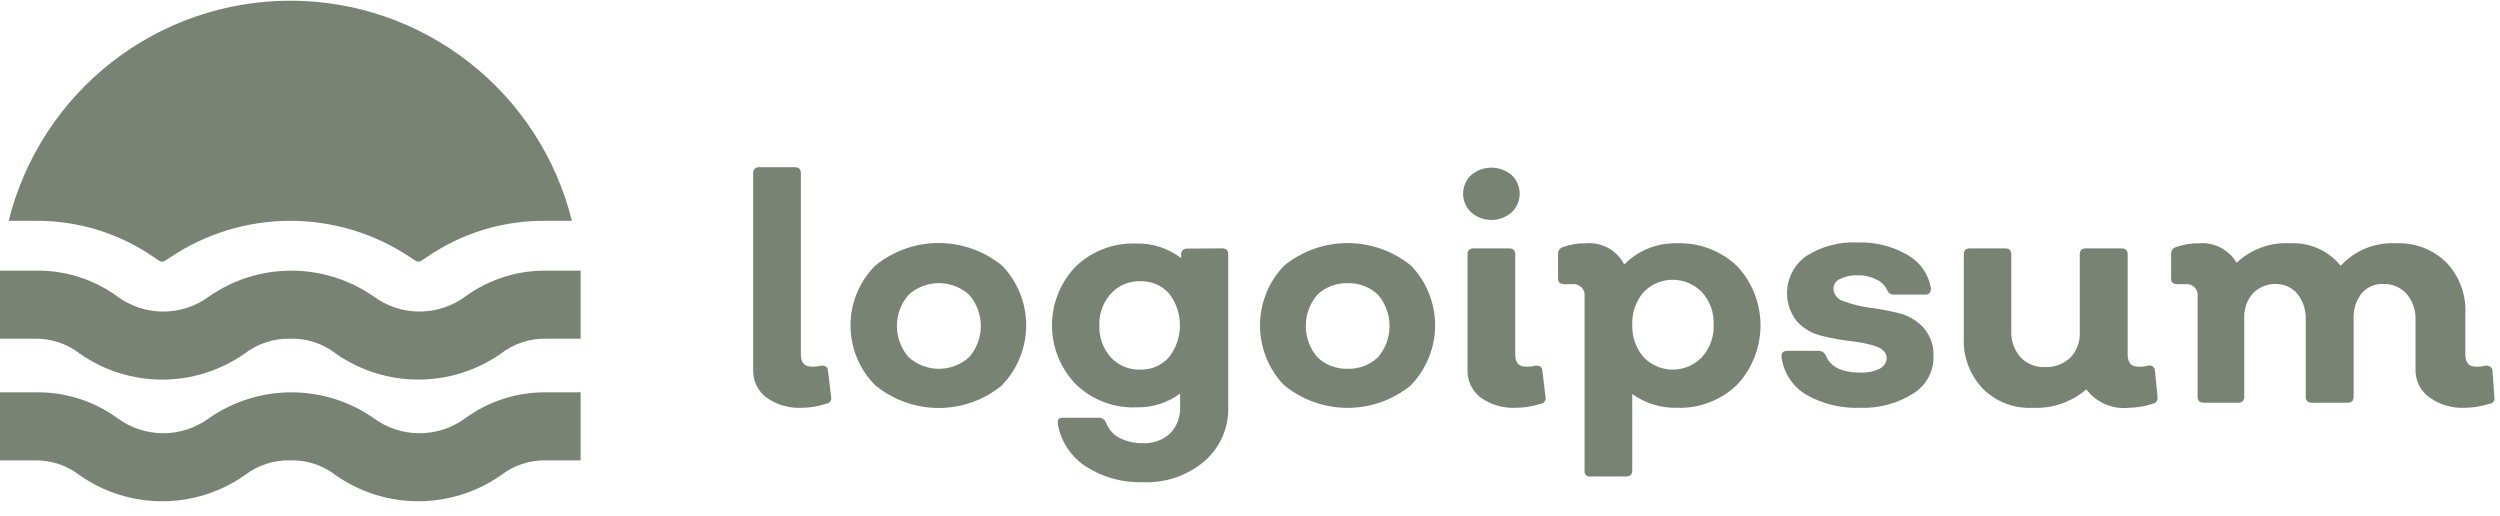 <svg width="155" height="32" viewBox="0 0 155 32" fill="none" xmlns="http://www.w3.org/2000/svg">
<path d="M49.72 25.283C48.938 25.325 48.165 25.103 47.525 24.652C47.257 24.454 47.042 24.194 46.898 23.894C46.754 23.594 46.685 23.263 46.697 22.93V10.747C46.691 10.695 46.696 10.643 46.713 10.594C46.73 10.545 46.758 10.5 46.794 10.463C46.831 10.427 46.876 10.399 46.925 10.382C46.974 10.365 47.026 10.36 47.078 10.366H49.286C49.536 10.366 49.654 10.497 49.654 10.747V21.984C49.654 22.483 49.877 22.733 50.337 22.733C50.532 22.741 50.727 22.719 50.916 22.668C51.178 22.668 51.323 22.746 51.336 22.983L51.533 24.626C51.543 24.674 51.542 24.723 51.531 24.771C51.52 24.818 51.498 24.863 51.468 24.901C51.438 24.94 51.401 24.972 51.358 24.994C51.314 25.017 51.267 25.03 51.218 25.033C50.734 25.193 50.229 25.277 49.72 25.283Z" fill="#788374"/>
<path d="M62.139 23.877C61.03 24.794 59.636 25.295 58.197 25.295C56.757 25.295 55.363 24.794 54.254 23.877C53.279 22.893 52.731 21.563 52.731 20.177C52.731 18.792 53.279 17.462 54.254 16.478C55.365 15.566 56.759 15.067 58.197 15.067C59.634 15.067 61.028 15.566 62.139 16.478C63.092 17.471 63.624 18.794 63.624 20.171C63.624 21.547 63.092 22.871 62.139 23.864V23.877ZM56.33 22.142C56.845 22.609 57.515 22.867 58.21 22.867C58.904 22.867 59.574 22.609 60.089 22.142C60.555 21.607 60.812 20.92 60.812 20.21C60.812 19.5 60.555 18.814 60.089 18.278C59.574 17.812 58.904 17.554 58.21 17.554C57.515 17.554 56.845 17.812 56.33 18.278C55.864 18.814 55.608 19.5 55.608 20.21C55.608 20.92 55.864 21.607 56.33 22.142Z" fill="#788374"/>
<path d="M75.782 15.399C76.031 15.399 76.15 15.531 76.15 15.78V25.204C76.173 25.84 76.054 26.473 75.801 27.057C75.549 27.642 75.17 28.162 74.691 28.582C73.628 29.488 72.262 29.957 70.866 29.896C69.606 29.94 68.363 29.596 67.305 28.91C66.853 28.613 66.467 28.227 66.171 27.775C65.874 27.323 65.674 26.814 65.583 26.282C65.583 26.019 65.583 25.9 65.938 25.9H68.146C68.239 25.904 68.33 25.934 68.407 25.988C68.484 26.041 68.544 26.116 68.579 26.203C68.723 26.602 69.008 26.934 69.381 27.136C69.836 27.37 70.342 27.488 70.853 27.478C71.162 27.494 71.471 27.45 71.762 27.346C72.053 27.242 72.32 27.081 72.549 26.873C72.757 26.655 72.919 26.397 73.026 26.115C73.132 25.832 73.18 25.532 73.166 25.23V24.402C72.376 24.984 71.414 25.284 70.433 25.256C69.746 25.281 69.061 25.168 68.42 24.921C67.779 24.675 67.194 24.302 66.7 23.824C65.753 22.844 65.223 21.534 65.223 20.17C65.223 18.807 65.753 17.497 66.7 16.516C67.196 16.043 67.782 15.673 68.423 15.429C69.064 15.186 69.747 15.073 70.433 15.097C71.442 15.07 72.43 15.39 73.232 16.004V15.794C73.226 15.743 73.231 15.692 73.247 15.644C73.264 15.596 73.29 15.552 73.326 15.516C73.361 15.479 73.404 15.451 73.451 15.433C73.499 15.415 73.55 15.408 73.6 15.412L75.782 15.399ZM70.682 22.917C71.021 22.927 71.358 22.863 71.669 22.73C71.98 22.596 72.258 22.395 72.483 22.142C72.92 21.577 73.157 20.884 73.157 20.17C73.157 19.456 72.92 18.763 72.483 18.199C72.259 17.949 71.982 17.751 71.674 17.619C71.365 17.488 71.031 17.425 70.695 17.436C70.353 17.426 70.012 17.489 69.697 17.623C69.381 17.757 69.099 17.958 68.869 18.212C68.385 18.752 68.13 19.459 68.159 20.183C68.135 20.901 68.384 21.6 68.856 22.142C69.086 22.395 69.369 22.595 69.684 22.729C69.999 22.863 70.34 22.927 70.682 22.917Z" fill="#788374"/>
<path d="M87.492 23.877C86.38 24.789 84.987 25.288 83.549 25.288C82.111 25.288 80.718 24.789 79.606 23.877C78.653 22.882 78.12 21.556 78.12 20.178C78.12 18.799 78.653 17.474 79.606 16.478C80.719 15.568 82.112 15.071 83.549 15.071C84.986 15.071 86.379 15.568 87.492 16.478C88.445 17.471 88.977 18.794 88.977 20.171C88.977 21.547 88.445 22.871 87.492 23.864V23.877ZM81.67 22.142C81.921 22.382 82.219 22.569 82.543 22.694C82.868 22.818 83.215 22.876 83.562 22.865C83.908 22.874 84.251 22.815 84.574 22.691C84.896 22.567 85.191 22.381 85.442 22.142C85.9 21.603 86.152 20.918 86.152 20.21C86.152 19.503 85.9 18.818 85.442 18.278C85.191 18.04 84.896 17.854 84.574 17.73C84.251 17.606 83.908 17.547 83.562 17.556C83.215 17.545 82.868 17.603 82.543 17.727C82.219 17.851 81.921 18.039 81.67 18.278C81.211 18.818 80.96 19.503 80.96 20.21C80.96 20.918 81.211 21.603 81.67 22.142Z" fill="#788374"/>
<path d="M93.722 13.166C93.374 13.47 92.928 13.637 92.467 13.637C92.005 13.637 91.559 13.47 91.211 13.166C91.054 13.017 90.928 12.838 90.843 12.639C90.757 12.44 90.713 12.226 90.713 12.009C90.713 11.793 90.757 11.578 90.843 11.379C90.928 11.181 91.054 11.001 91.211 10.853C91.562 10.556 92.007 10.394 92.467 10.394C92.926 10.394 93.371 10.556 93.722 10.853C93.879 11.001 94.005 11.181 94.091 11.379C94.176 11.578 94.221 11.793 94.221 12.009C94.221 12.226 94.176 12.44 94.091 12.639C94.005 12.838 93.879 13.017 93.722 13.166ZM93.998 25.284C93.216 25.322 92.445 25.1 91.803 24.653C91.54 24.452 91.328 24.19 91.186 23.891C91.045 23.591 90.977 23.262 90.988 22.931V15.781C90.982 15.73 90.987 15.677 91.004 15.628C91.021 15.579 91.049 15.534 91.085 15.498C91.122 15.461 91.167 15.433 91.216 15.416C91.265 15.399 91.318 15.394 91.369 15.4H93.577C93.827 15.4 93.945 15.531 93.945 15.781V21.985C93.945 22.484 94.169 22.734 94.615 22.734C94.815 22.741 95.014 22.719 95.207 22.668C95.47 22.668 95.614 22.747 95.627 22.983L95.825 24.626C95.834 24.674 95.833 24.724 95.822 24.771C95.811 24.819 95.79 24.863 95.76 24.902C95.73 24.941 95.692 24.972 95.649 24.995C95.606 25.018 95.558 25.031 95.509 25.034C95.021 25.195 94.511 25.279 93.998 25.284Z" fill="#788374"/>
<path d="M103.947 15.084C104.637 15.056 105.325 15.168 105.97 15.412C106.616 15.656 107.206 16.027 107.706 16.503C108.635 17.501 109.152 18.813 109.152 20.177C109.152 21.54 108.635 22.853 107.706 23.85C107.209 24.331 106.619 24.705 105.973 24.951C105.327 25.198 104.638 25.31 103.947 25.283C102.963 25.305 101.998 25.005 101.2 24.428V29.173C101.2 29.423 101.069 29.541 100.819 29.541H98.611C98.561 29.55 98.509 29.547 98.46 29.532C98.411 29.517 98.366 29.49 98.33 29.454C98.294 29.418 98.267 29.373 98.252 29.324C98.237 29.275 98.234 29.223 98.243 29.173V18.396C98.258 18.29 98.249 18.183 98.216 18.082C98.182 17.98 98.125 17.889 98.05 17.813C97.975 17.738 97.883 17.681 97.782 17.648C97.68 17.614 97.573 17.605 97.468 17.62H97.034C96.745 17.62 96.6 17.515 96.6 17.305V15.754C96.593 15.658 96.62 15.563 96.675 15.484C96.73 15.405 96.81 15.347 96.902 15.32C97.357 15.155 97.838 15.075 98.322 15.084C98.804 15.041 99.288 15.143 99.712 15.377C100.136 15.612 100.48 15.967 100.701 16.398C101.124 15.97 101.63 15.632 102.188 15.406C102.747 15.18 103.345 15.07 103.947 15.084ZM101.897 22.141C102.131 22.386 102.412 22.581 102.724 22.714C103.036 22.848 103.371 22.916 103.71 22.916C104.049 22.916 104.385 22.848 104.696 22.714C105.008 22.581 105.29 22.386 105.524 22.141C106.018 21.591 106.277 20.869 106.247 20.131C106.281 19.391 106.021 18.668 105.524 18.12C105.29 17.875 105.008 17.68 104.696 17.547C104.385 17.413 104.049 17.345 103.71 17.345C103.371 17.345 103.036 17.413 102.724 17.547C102.412 17.68 102.131 17.875 101.897 18.12C101.418 18.678 101.17 19.396 101.2 20.131C101.173 20.864 101.422 21.581 101.897 22.141Z" fill="#788374"/>
<path d="M115.355 25.284C114.175 25.332 113.005 25.05 111.977 24.469C111.565 24.22 111.214 23.882 110.95 23.48C110.686 23.077 110.516 22.62 110.453 22.142C110.453 21.88 110.545 21.748 110.834 21.748H112.766C112.858 21.752 112.947 21.781 113.023 21.832C113.1 21.883 113.161 21.954 113.199 22.037C113.475 22.747 114.198 23.102 115.355 23.102C115.758 23.12 116.16 23.039 116.525 22.865C116.651 22.809 116.758 22.719 116.837 22.605C116.916 22.492 116.962 22.359 116.971 22.221C116.971 21.88 116.761 21.643 116.341 21.485C115.842 21.319 115.326 21.209 114.803 21.157C114.183 21.087 113.569 20.977 112.963 20.828C112.374 20.695 111.838 20.388 111.425 19.948C111.182 19.648 111.003 19.302 110.899 18.93C110.795 18.559 110.769 18.17 110.822 17.788C110.875 17.405 111.006 17.038 111.207 16.709C111.408 16.38 111.675 16.095 111.99 15.873C112.938 15.27 114.049 14.976 115.171 15.032C116.257 14.995 117.332 15.264 118.273 15.808C118.652 16.023 118.978 16.319 119.229 16.676C119.479 17.033 119.646 17.441 119.718 17.871C119.718 18.134 119.6 18.265 119.363 18.265H117.418C117.336 18.27 117.255 18.25 117.185 18.208C117.114 18.166 117.058 18.103 117.024 18.029C116.894 17.718 116.649 17.468 116.341 17.332C115.992 17.15 115.603 17.059 115.21 17.069C114.825 17.048 114.441 17.125 114.093 17.293C113.971 17.34 113.865 17.423 113.79 17.531C113.715 17.638 113.674 17.766 113.673 17.897C113.681 18.077 113.747 18.249 113.86 18.389C113.974 18.529 114.129 18.628 114.303 18.673C114.808 18.863 115.333 18.995 115.867 19.067C116.482 19.148 117.092 19.262 117.694 19.409C118.283 19.542 118.819 19.849 119.232 20.289C119.453 20.532 119.624 20.816 119.734 21.125C119.845 21.434 119.893 21.762 119.876 22.09C119.887 22.544 119.781 22.994 119.567 23.395C119.352 23.795 119.038 24.134 118.654 24.377C117.672 25.007 116.521 25.323 115.355 25.284Z" fill="#788374"/>
<path d="M133.768 24.627C133.776 24.673 133.773 24.721 133.763 24.767C133.751 24.813 133.731 24.856 133.702 24.894C133.675 24.932 133.639 24.964 133.599 24.988C133.558 25.012 133.513 25.028 133.466 25.034C132.986 25.191 132.485 25.275 131.981 25.284C131.481 25.336 130.977 25.258 130.517 25.057C130.055 24.857 129.654 24.541 129.352 24.14C128.424 24.939 127.223 25.348 126.001 25.284C125.433 25.31 124.866 25.217 124.337 25.011C123.807 24.805 123.326 24.491 122.925 24.088C122.527 23.666 122.218 23.168 122.017 22.623C121.816 22.079 121.727 21.5 121.756 20.92V15.781C121.756 15.532 121.874 15.4 122.124 15.4H124.332C124.581 15.4 124.7 15.532 124.7 15.781V20.526C124.676 21.117 124.877 21.695 125.265 22.143C125.458 22.348 125.693 22.509 125.953 22.615C126.214 22.722 126.495 22.771 126.776 22.76C127.064 22.773 127.352 22.729 127.623 22.629C127.893 22.53 128.142 22.378 128.353 22.182C128.553 21.976 128.709 21.73 128.811 21.462C128.913 21.192 128.958 20.905 128.945 20.618V15.781C128.945 15.532 129.063 15.4 129.313 15.4H131.547C131.797 15.4 131.915 15.532 131.915 15.781V21.972C131.915 22.484 132.138 22.734 132.572 22.734C132.776 22.742 132.98 22.72 133.177 22.668C133.227 22.654 133.279 22.652 133.329 22.661C133.38 22.67 133.428 22.691 133.47 22.721C133.512 22.752 133.546 22.791 133.571 22.836C133.595 22.882 133.608 22.932 133.61 22.984L133.768 24.627Z" fill="#788374"/>
<path d="M154.652 24.626C154.664 24.673 154.665 24.722 154.656 24.77C154.645 24.817 154.626 24.862 154.597 24.901C154.568 24.94 154.531 24.972 154.488 24.995C154.446 25.018 154.398 25.031 154.35 25.033C153.861 25.192 153.352 25.276 152.838 25.283C152.056 25.323 151.285 25.101 150.643 24.652C150.366 24.46 150.141 24.202 149.988 23.902C149.834 23.601 149.756 23.268 149.763 22.93V19.842C149.79 19.253 149.593 18.675 149.211 18.225C149.027 18.02 148.798 17.858 148.545 17.751C148.29 17.644 148.015 17.595 147.739 17.608C147.49 17.598 147.243 17.645 147.015 17.746C146.787 17.846 146.586 17.996 146.425 18.186C146.078 18.626 145.9 19.177 145.925 19.737V24.586C145.925 24.836 145.807 24.968 145.557 24.968H143.336C143.285 24.974 143.232 24.968 143.184 24.952C143.134 24.935 143.089 24.907 143.052 24.87C143.015 24.833 142.988 24.789 142.971 24.74C142.954 24.69 142.948 24.638 142.955 24.586V19.842C142.984 19.259 142.801 18.685 142.442 18.225C142.282 18.032 142.081 17.877 141.853 17.77C141.627 17.663 141.379 17.608 141.128 17.608C140.86 17.597 140.593 17.643 140.343 17.742C140.094 17.842 139.869 17.993 139.682 18.186C139.306 18.612 139.113 19.169 139.143 19.737V24.586C139.15 24.638 139.145 24.69 139.128 24.74C139.111 24.789 139.083 24.833 139.046 24.87C139.009 24.907 138.965 24.935 138.916 24.952C138.866 24.968 138.814 24.974 138.762 24.968H136.62C136.37 24.968 136.252 24.836 136.252 24.586V18.396C136.268 18.291 136.259 18.183 136.224 18.082C136.192 17.981 136.135 17.889 136.059 17.814C135.984 17.738 135.892 17.682 135.791 17.648C135.689 17.615 135.582 17.605 135.477 17.621H135.043C134.754 17.621 134.609 17.516 134.609 17.305V15.754C134.603 15.659 134.629 15.563 134.684 15.484C134.739 15.405 134.819 15.348 134.911 15.321C135.366 15.155 135.847 15.075 136.331 15.084C136.795 15.045 137.261 15.137 137.675 15.351C138.089 15.565 138.434 15.892 138.67 16.293C139.113 15.873 139.639 15.549 140.213 15.341C140.788 15.133 141.399 15.045 142.009 15.084C142.601 15.055 143.191 15.166 143.733 15.408C144.274 15.65 144.75 16.017 145.123 16.477C145.558 16.005 146.093 15.634 146.689 15.393C147.284 15.152 147.925 15.047 148.567 15.084C149.14 15.057 149.713 15.15 150.249 15.356C150.785 15.562 151.273 15.876 151.682 16.28C152.081 16.701 152.39 17.199 152.591 17.744C152.792 18.288 152.882 18.868 152.851 19.448V21.984C152.851 22.484 153.075 22.733 153.495 22.733C153.699 22.743 153.903 22.721 154.1 22.668C154.372 22.668 154.517 22.773 154.534 22.983L154.652 24.626Z" fill="#788374"/>
<path d="M0.539 13.691C1.508 9.794 3.754 6.333 6.918 3.86C10.082 1.387 13.983 0.043 17.999 0.043C22.015 0.043 25.916 1.387 29.08 3.86C32.244 6.333 34.49 9.794 35.459 13.691H33.882C31.222 13.652 28.616 14.447 26.43 15.965C26.304 16.056 26.172 16.14 26.036 16.215H25.852C25.716 16.14 25.584 16.056 25.458 15.965C23.253 14.482 20.656 13.691 17.999 13.691C15.342 13.691 12.745 14.482 10.541 15.965C10.414 16.056 10.283 16.14 10.146 16.215H9.962C9.826 16.14 9.694 16.056 9.568 15.965C7.382 14.447 4.777 13.652 2.116 13.691H0.539ZM31.043 21.932C31.853 21.302 32.856 20.972 33.882 20.999H35.998V16.78H33.882C32.075 16.758 30.31 17.321 28.849 18.383C28.026 18.99 27.031 19.317 26.01 19.317C24.988 19.317 23.993 18.99 23.171 18.383C21.672 17.34 19.89 16.781 18.065 16.781C16.239 16.781 14.457 17.34 12.959 18.383C12.136 18.99 11.142 19.317 10.12 19.317C9.098 19.317 8.103 18.99 7.281 18.383C5.802 17.307 4.011 16.744 2.182 16.78H0V20.999H2.116C3.142 20.972 4.145 21.302 4.955 21.932C6.451 22.976 8.23 23.535 10.054 23.535C11.878 23.535 13.658 22.976 15.154 21.932C15.964 21.303 16.967 20.974 17.993 20.999C19.019 20.969 20.023 21.3 20.831 21.932C22.33 22.975 24.112 23.534 25.937 23.534C27.763 23.534 29.545 22.975 31.043 21.932ZM31.043 29.476C31.853 28.846 32.856 28.516 33.882 28.543H35.998V24.324H33.882C32.075 24.302 30.31 24.865 28.849 25.927C28.026 26.534 27.031 26.861 26.01 26.861C24.988 26.861 23.993 26.534 23.171 25.927C21.672 24.884 19.89 24.325 18.065 24.325C16.239 24.325 14.457 24.884 12.959 25.927C12.136 26.534 11.142 26.861 10.12 26.861C9.098 26.861 8.103 26.534 7.281 25.927C5.802 24.851 4.011 24.288 2.182 24.324H0V28.543H2.116C3.142 28.516 4.145 28.846 4.955 29.476C6.451 30.52 8.23 31.079 10.054 31.079C11.878 31.079 13.658 30.52 15.154 29.476C15.964 28.848 16.967 28.518 17.993 28.543C19.019 28.513 20.023 28.844 20.831 29.476C22.33 30.519 24.112 31.078 25.937 31.078C27.763 31.078 29.545 30.519 31.043 29.476Z" fill="#788374"/>
</svg>
